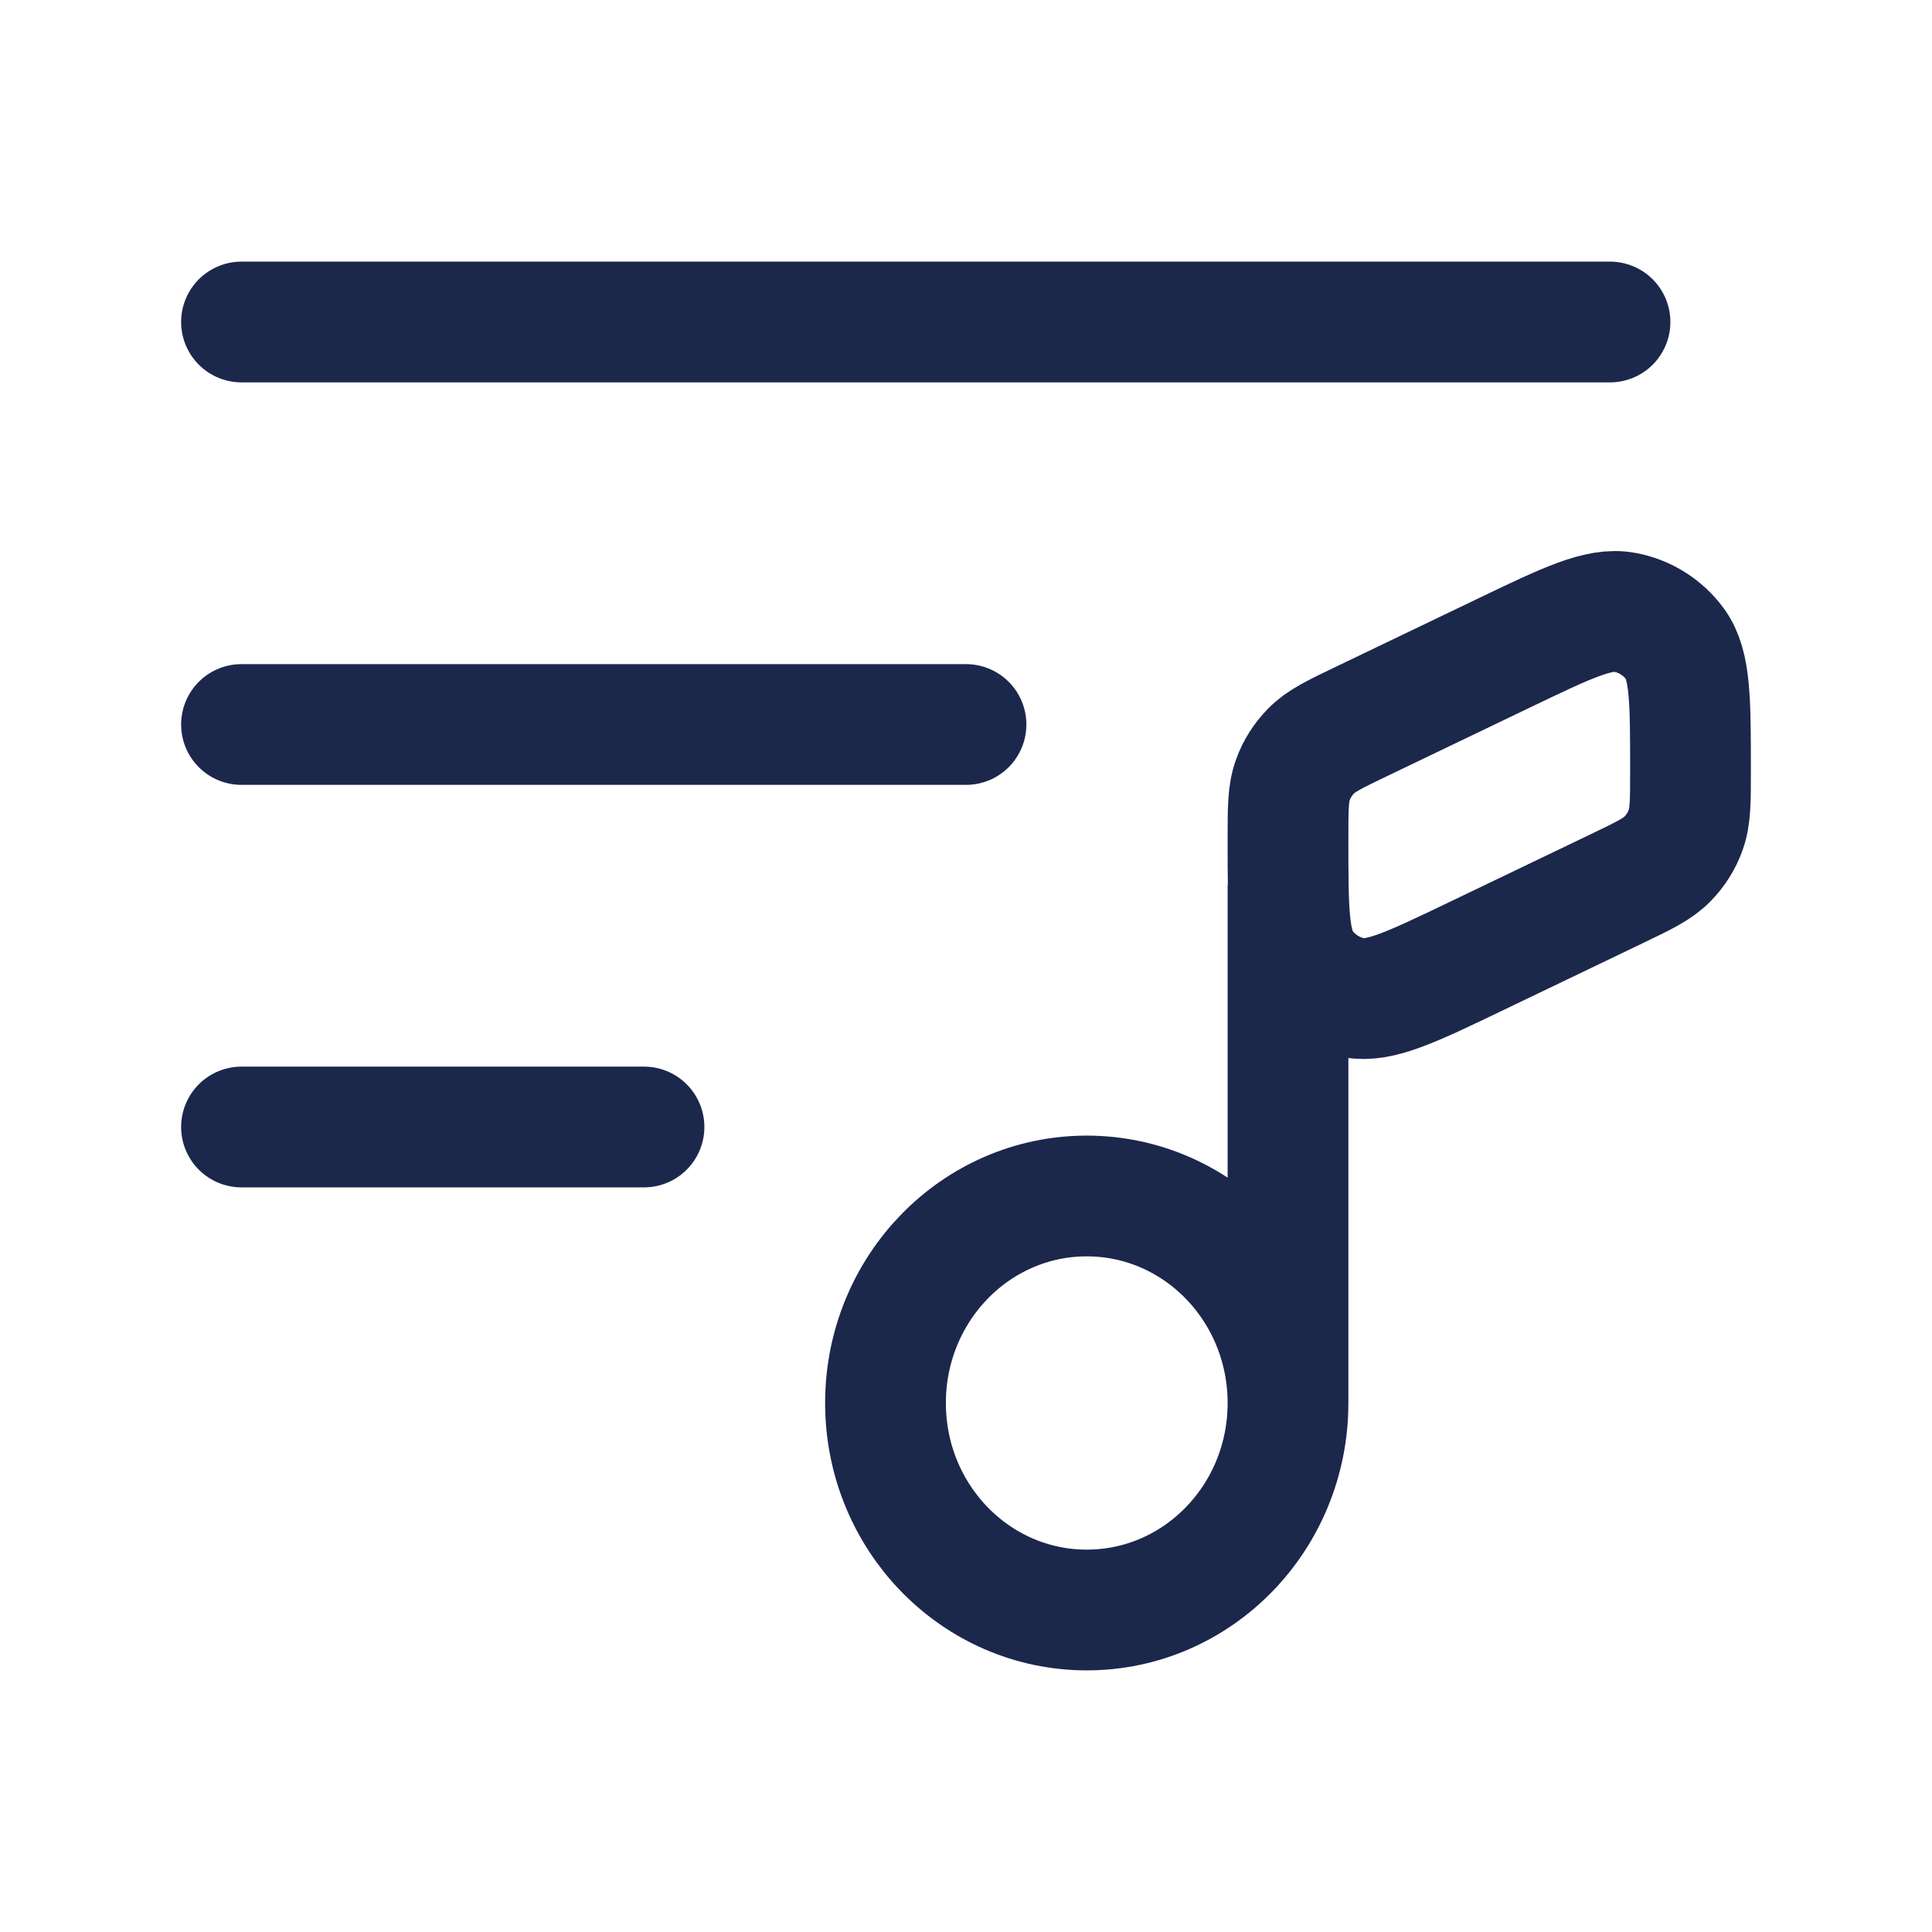 <?xml version="1.0" encoding="utf-8"?><!-- Скачано с сайта svg4.ru / Downloaded from svg4.ru -->
<svg width="800px" height="800px" viewBox="0 0 24 24" fill="none" xmlns="http://www.w3.org/2000/svg">
<path d="M20 4L3 4" stroke="#1C274C" stroke-width="1.5" stroke-linecap="round"/>
<path d="M8 14H3" stroke="#1C274C" stroke-width="1.5" stroke-linecap="round"/>
<path d="M12 9L3 9" stroke="#1C274C" stroke-width="1.5" stroke-linecap="round"/>
<path d="M16 17.429C16 18.849 14.881 20 13.5 20C12.119 20 11 18.849 11 17.429C11 16.008 12.119 14.857 13.5 14.857C14.881 14.857 16 16.008 16 17.429ZM16 17.429V11" stroke="#1C274C" stroke-width="1.5"/>
<path d="M18.675 8.116L16.921 8.958C16.579 9.122 16.408 9.204 16.285 9.331C16.186 9.432 16.109 9.553 16.061 9.687C16 9.853 16 10.042 16 10.421C16 11.298 16 11.736 16.191 11.999C16.342 12.207 16.567 12.348 16.82 12.395C17.14 12.453 17.535 12.263 18.325 11.884L20.079 11.042C20.421 10.878 20.592 10.796 20.715 10.669C20.814 10.568 20.891 10.447 20.939 10.313C21 10.148 21 9.958 21 9.579C21 8.703 21 8.264 20.809 8.001C20.658 7.794 20.433 7.652 20.18 7.606C19.86 7.547 19.465 7.737 18.675 8.116Z" stroke="#1C274C" stroke-width="1.5" stroke-linecap="round"/>
</svg>